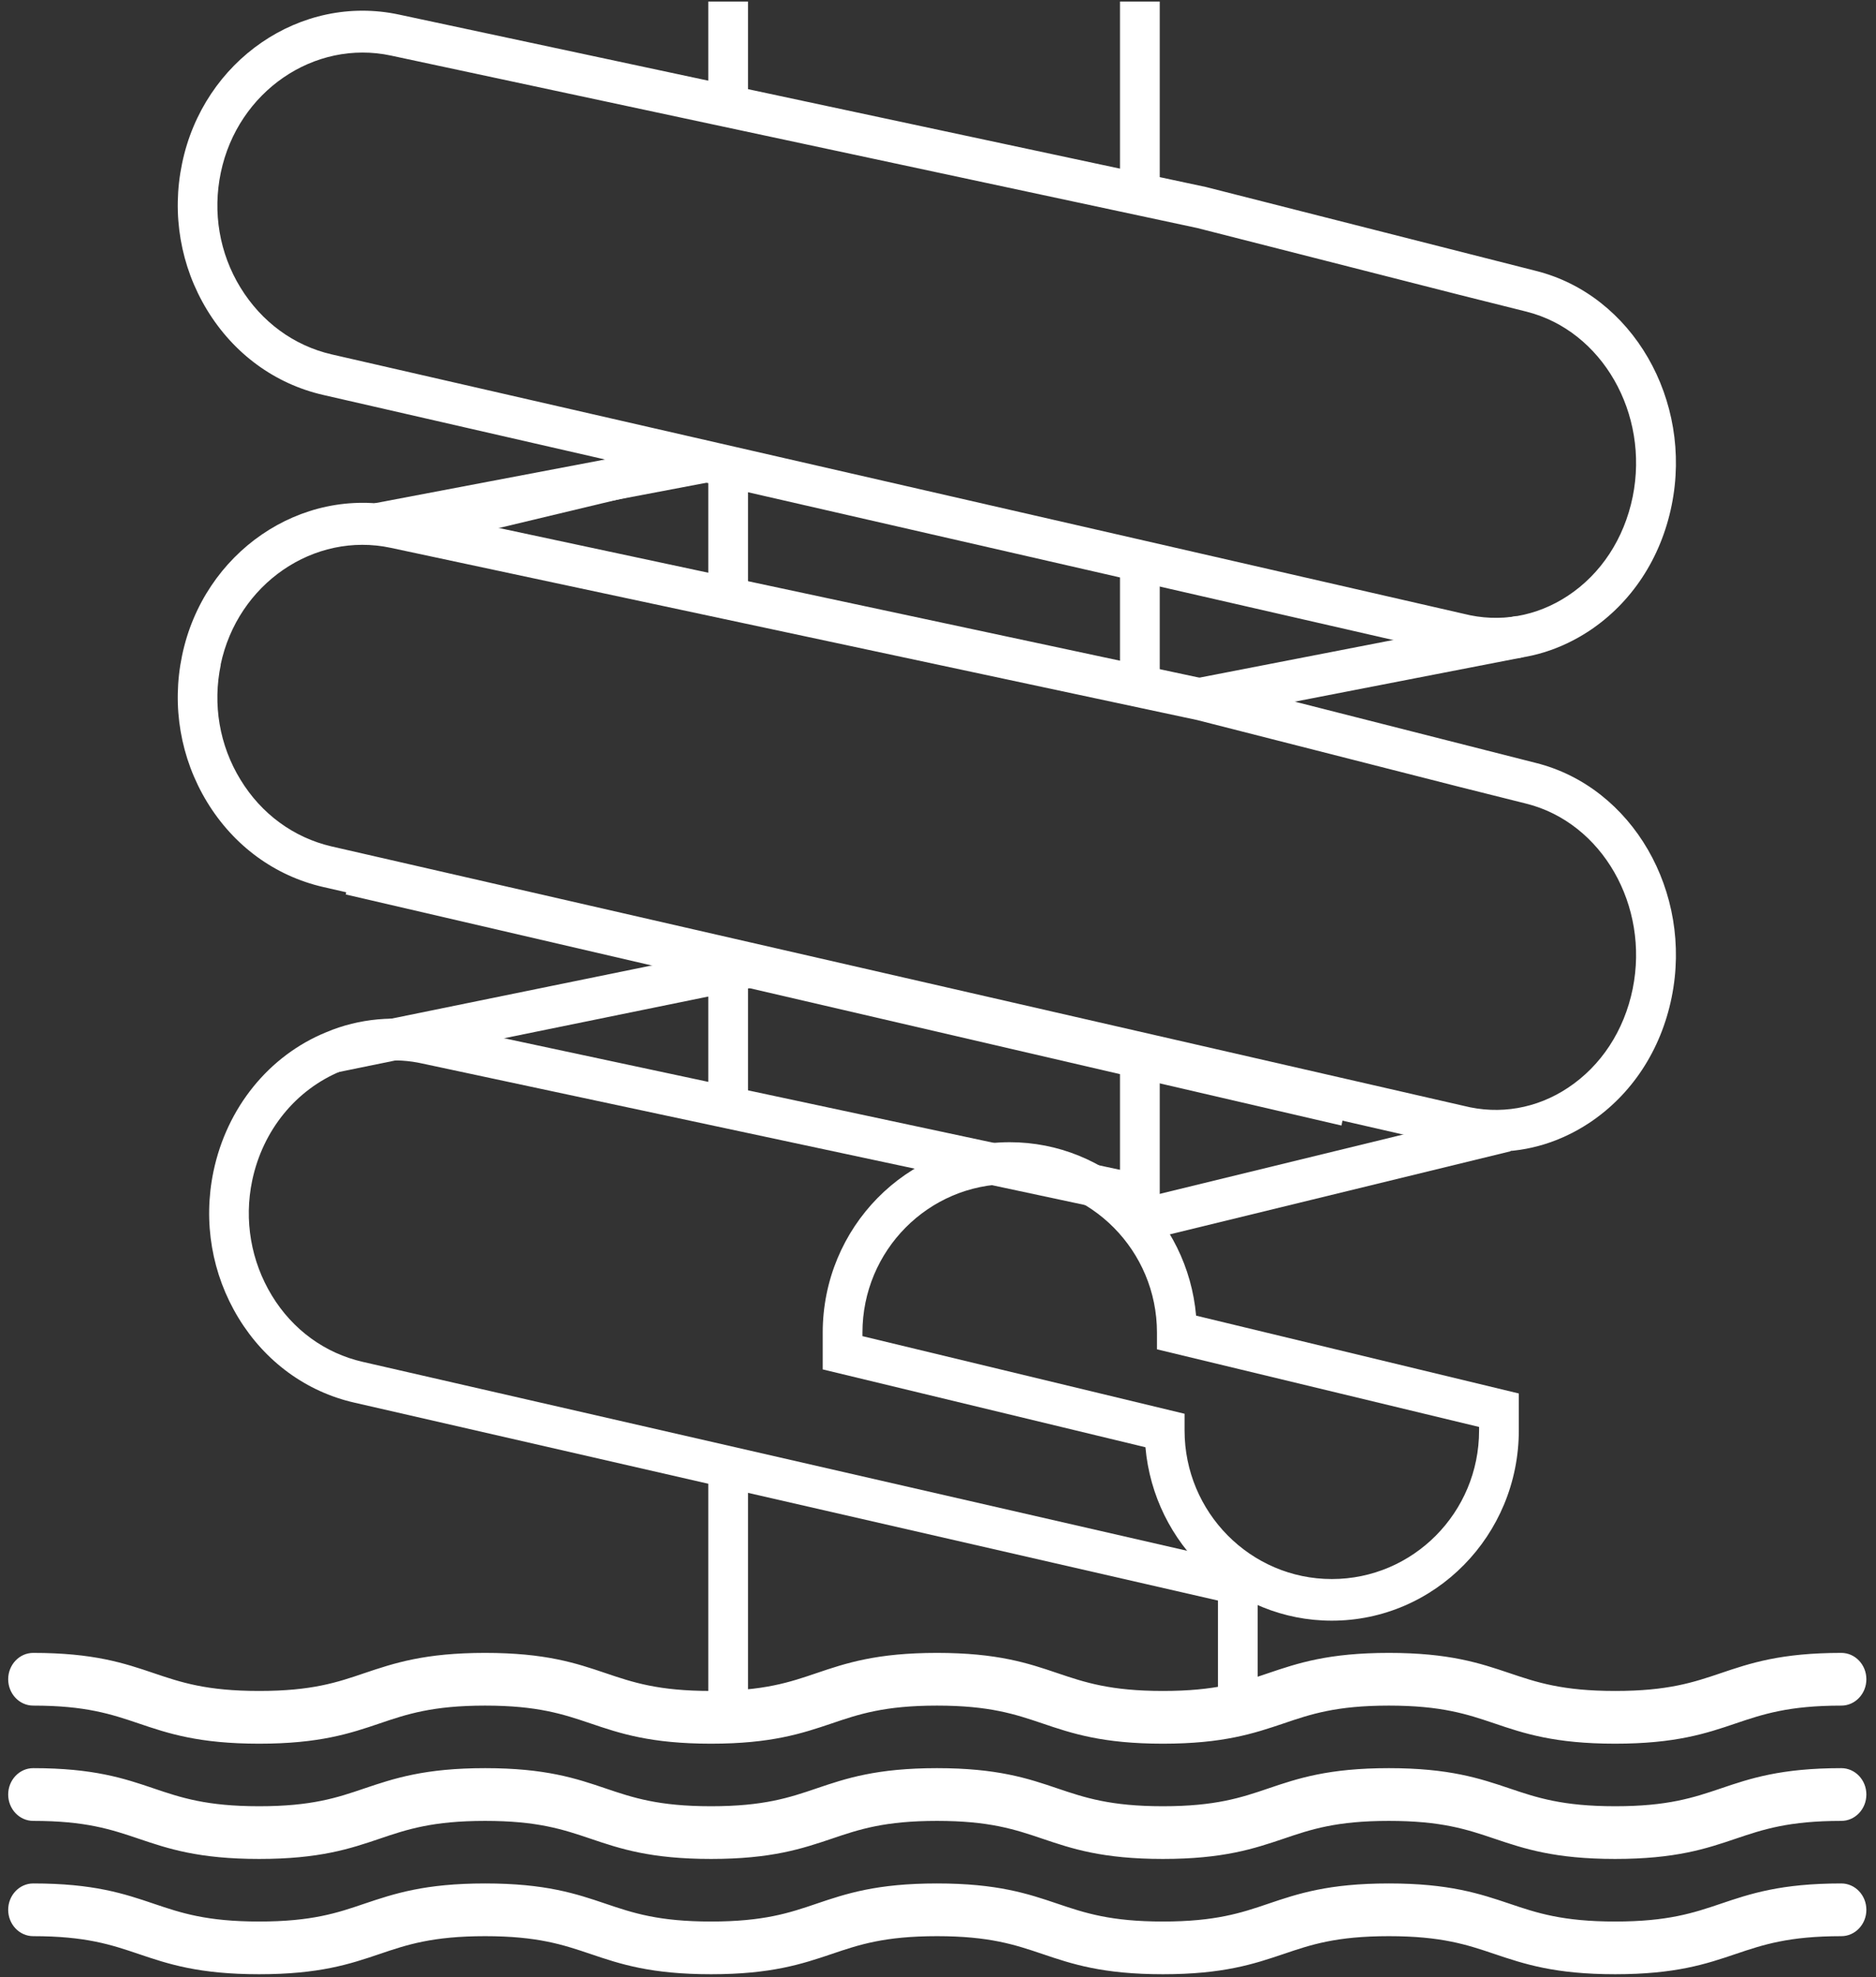 <svg width="149" height="157" viewBox="0 0 149 157" fill="none" xmlns="http://www.w3.org/2000/svg">
<rect x="0" y="0" width="149" height="157" fill="#333333" stroke="none"/>
<g clip-path="url(#clip0_301_113)">
<path d="M146.247 131.648C141.512 131.648 139.097 132.462 136.777 133.243C134.583 133.974 132.515 134.672 128.286 134.672C124.056 134.672 121.973 133.974 119.794 133.243C117.474 132.462 115.06 131.648 110.325 131.648C105.59 131.648 103.191 132.462 100.871 133.243C98.693 133.974 96.625 134.672 92.38 134.672C88.134 134.672 86.082 133.974 83.888 133.243C81.568 132.462 79.169 131.648 74.419 131.648C69.668 131.648 67.285 132.462 64.965 133.243C62.787 133.974 60.719 134.672 56.474 134.672C52.228 134.672 50.176 133.974 47.983 133.243C45.662 132.462 43.263 131.648 38.529 131.648C33.794 131.648 31.395 132.462 29.075 133.243C26.897 133.974 24.829 134.672 20.584 134.672C16.338 134.672 14.286 133.974 12.092 133.243C9.772 132.462 7.373 131.648 2.638 131.648C1.755 131.648 1.044 132.396 1.044 133.326C1.044 134.257 1.755 135.004 2.638 135.004C6.884 135.004 8.936 135.702 11.13 136.433C13.45 137.214 15.849 138.028 20.584 138.028C25.318 138.028 27.717 137.214 30.037 136.433C32.215 135.702 34.283 135.004 38.529 135.004C42.774 135.004 44.826 135.702 47.02 136.433C49.34 137.214 51.739 138.028 56.474 138.028C61.209 138.028 63.608 137.214 65.928 136.433C68.106 135.702 70.173 135.004 74.419 135.004C78.664 135.004 80.716 135.702 82.91 136.433C85.23 137.214 87.629 138.028 92.38 138.028C97.13 138.028 99.513 137.214 101.834 136.433C104.012 135.702 106.079 135.004 110.325 135.004C114.57 135.004 116.638 135.702 118.816 136.433C121.136 137.214 123.551 138.028 128.286 138.028C133.021 138.028 135.435 137.214 137.755 136.433C139.949 135.702 142.001 135.004 146.247 135.004C147.13 135.004 147.841 134.257 147.841 133.326C147.841 132.396 147.13 131.648 146.247 131.648Z" fill="white"/>
<path d="M128.286 138.46C123.472 138.46 121.041 137.646 118.69 136.848C116.527 136.117 114.491 135.436 110.309 135.436C106.127 135.436 104.106 136.117 101.96 136.848C99.593 137.646 97.162 138.46 92.364 138.46C87.566 138.46 85.135 137.646 82.784 136.848C80.621 136.117 78.585 135.436 74.419 135.436C70.252 135.436 68.216 136.117 66.07 136.848C63.702 137.646 61.272 138.46 56.474 138.46C51.676 138.46 49.245 137.646 46.894 136.848C44.731 136.117 42.695 135.436 38.529 135.436C34.362 135.436 32.31 136.117 30.164 136.848C27.812 137.646 25.381 138.46 20.584 138.46C15.786 138.46 13.355 137.646 11.003 136.848C8.841 136.117 6.805 135.436 2.638 135.436C1.534 135.436 0.65 134.489 0.65 133.343C0.65 132.197 1.534 131.25 2.638 131.25C7.436 131.25 9.867 132.064 12.219 132.861C14.381 133.592 16.401 134.273 20.584 134.273C24.766 134.273 26.786 133.592 28.933 132.861C31.3 132.064 33.731 131.25 38.529 131.25C43.327 131.25 45.757 132.064 48.109 132.861C50.271 133.592 52.291 134.273 56.474 134.273C60.656 134.273 62.692 133.592 64.839 132.861C67.19 132.064 69.621 131.25 74.419 131.25C79.217 131.25 81.647 132.064 83.999 132.861C86.161 133.592 88.197 134.273 92.364 134.273C96.531 134.273 98.582 133.592 100.729 132.861C103.08 132.064 105.511 131.25 110.309 131.25C115.107 131.25 117.538 132.064 119.905 132.861C122.067 133.592 124.103 134.273 128.286 134.273C132.468 134.273 134.504 133.592 136.666 132.861C139.018 132.064 141.449 131.25 146.247 131.25C147.336 131.25 148.235 132.18 148.235 133.343C148.235 134.506 147.336 135.436 146.247 135.436C142.064 135.436 140.028 136.117 137.866 136.848C135.514 137.646 133.084 138.46 128.27 138.46H128.286ZM110.325 134.606C114.634 134.606 116.717 135.303 118.942 136.051C121.231 136.832 123.614 137.629 128.286 137.629C132.957 137.629 135.341 136.832 137.629 136.051C139.839 135.303 141.938 134.606 146.247 134.606C146.909 134.606 147.446 134.041 147.446 133.343C147.446 132.645 146.909 132.081 146.247 132.081C141.575 132.081 139.192 132.878 136.903 133.659C134.678 134.406 132.594 135.104 128.286 135.104C123.977 135.104 121.894 134.406 119.668 133.659C117.38 132.878 114.997 132.081 110.325 132.081C105.653 132.081 103.286 132.878 100.981 133.659C98.772 134.406 96.673 135.104 92.364 135.104C88.055 135.104 85.972 134.406 83.746 133.659C81.458 132.878 79.075 132.081 74.403 132.081C69.731 132.081 67.364 132.878 65.06 133.659C62.85 134.406 60.751 135.104 56.442 135.104C52.133 135.104 50.05 134.406 47.84 133.659C45.552 132.878 43.185 132.081 38.497 132.081C33.81 132.081 31.458 132.878 29.154 133.659C26.928 134.406 24.829 135.104 20.536 135.104C16.243 135.104 14.144 134.406 11.919 133.659C9.63 132.878 7.247 132.081 2.575 132.081C1.912 132.081 1.376 132.645 1.376 133.343C1.376 134.041 1.912 134.606 2.575 134.606C6.868 134.606 8.967 135.303 11.193 136.051C13.481 136.832 15.849 137.629 20.536 137.629C25.224 137.629 27.591 136.832 29.88 136.051C32.089 135.303 34.188 134.606 38.497 134.606C42.806 134.606 44.889 135.303 47.099 136.051C49.387 136.832 51.755 137.629 56.442 137.629C61.13 137.629 63.497 136.832 65.786 136.051C68.011 135.303 70.11 134.606 74.387 134.606C78.664 134.606 80.779 135.303 83.005 136.051C85.293 136.832 87.676 137.629 92.348 137.629C97.02 137.629 99.403 136.832 101.692 136.051C103.917 135.303 106.016 134.606 110.293 134.606H110.325Z" fill="white"/>
<path d="M146.247 140.802C141.512 140.802 139.097 141.616 136.777 142.397C134.583 143.127 132.515 143.825 128.286 143.825C124.056 143.825 121.973 143.127 119.794 142.397C117.474 141.616 115.06 140.802 110.325 140.802C105.59 140.802 103.191 141.616 100.871 142.397C98.693 143.127 96.625 143.825 92.38 143.825C88.134 143.825 86.082 143.127 83.888 142.397C81.568 141.616 79.169 140.802 74.419 140.802C69.668 140.802 67.285 141.616 64.965 142.397C62.787 143.127 60.719 143.825 56.474 143.825C52.228 143.825 50.176 143.127 47.983 142.397C45.662 141.616 43.263 140.802 38.529 140.802C33.794 140.802 31.395 141.616 29.075 142.397C26.897 143.127 24.829 143.825 20.584 143.825C16.338 143.825 14.286 143.127 12.092 142.397C9.772 141.616 7.373 140.802 2.638 140.802C1.755 140.802 1.044 141.549 1.044 142.48C1.044 143.41 1.755 144.157 2.638 144.157C6.884 144.157 8.936 144.855 11.13 145.586C13.45 146.367 15.849 147.181 20.584 147.181C25.318 147.181 27.717 146.367 30.037 145.586C32.215 144.855 34.283 144.157 38.529 144.157C42.774 144.157 44.826 144.855 47.02 145.586C49.34 146.367 51.739 147.181 56.474 147.181C61.209 147.181 63.608 146.367 65.928 145.586C68.106 144.855 70.173 144.157 74.419 144.157C78.664 144.157 80.716 144.855 82.91 145.586C85.23 146.367 87.629 147.181 92.38 147.181C97.13 147.181 99.513 146.367 101.834 145.586C104.012 144.855 106.079 144.157 110.325 144.157C114.57 144.157 116.638 144.855 118.816 145.586C121.136 146.367 123.551 147.181 128.286 147.181C133.021 147.181 135.435 146.367 137.755 145.586C139.949 144.855 142.001 144.157 146.247 144.157C147.13 144.157 147.841 143.41 147.841 142.48C147.841 141.549 147.13 140.802 146.247 140.802Z" fill="white"/>
<path d="M128.286 147.613C123.488 147.613 121.057 146.799 118.69 146.002C116.527 145.271 114.491 144.59 110.309 144.59C106.127 144.59 104.106 145.271 101.96 146.002C99.593 146.799 97.162 147.613 92.364 147.613C87.566 147.613 85.135 146.799 82.784 146.002C80.621 145.271 78.585 144.59 74.419 144.59C70.252 144.59 68.216 145.271 66.07 146.002C63.702 146.799 61.272 147.613 56.474 147.613C51.676 147.613 49.245 146.799 46.894 146.002C44.731 145.271 42.695 144.59 38.529 144.59C34.362 144.59 32.31 145.271 30.164 146.002C27.812 146.799 25.381 147.613 20.584 147.613C15.786 147.613 13.355 146.799 11.003 146.002C8.841 145.271 6.805 144.59 2.638 144.59C1.534 144.59 0.65 143.643 0.65 142.496C0.65 141.35 1.534 140.403 2.638 140.403C7.436 140.403 9.867 141.217 12.219 142.015C14.381 142.746 16.401 143.427 20.584 143.427C24.766 143.427 26.786 142.746 28.933 142.015C31.3 141.217 33.731 140.403 38.529 140.403C43.327 140.403 45.757 141.217 48.109 142.015C50.271 142.746 52.291 143.427 56.474 143.427C60.656 143.427 62.692 142.746 64.839 142.015C67.19 141.217 69.621 140.403 74.419 140.403C79.217 140.403 81.647 141.217 83.999 142.015C86.161 142.746 88.197 143.427 92.364 143.427C96.531 143.427 98.582 142.746 100.729 142.015C103.08 141.217 105.511 140.403 110.309 140.403C115.107 140.403 117.538 141.217 119.905 142.015C122.067 142.746 124.103 143.427 128.286 143.427C132.468 143.427 134.504 142.746 136.666 142.015C139.018 141.217 141.449 140.403 146.247 140.403C147.336 140.403 148.235 141.334 148.235 142.496C148.235 143.659 147.336 144.59 146.247 144.59C142.064 144.59 140.028 145.271 137.866 146.002C135.514 146.799 133.084 147.613 128.27 147.613H128.286ZM110.325 143.759C114.634 143.759 116.733 144.457 118.942 145.204C121.231 145.985 123.614 146.782 128.286 146.782C132.957 146.782 135.341 145.985 137.629 145.204C139.839 144.457 141.938 143.759 146.247 143.759C146.909 143.759 147.446 143.194 147.446 142.496C147.446 141.799 146.909 141.234 146.247 141.234C141.575 141.234 139.192 142.031 136.903 142.812C134.678 143.56 132.594 144.257 128.286 144.257C123.977 144.257 121.894 143.56 119.668 142.812C117.38 142.031 114.997 141.234 110.325 141.234C105.653 141.234 103.286 142.031 100.981 142.812C98.772 143.56 96.673 144.257 92.364 144.257C88.055 144.257 85.972 143.56 83.746 142.812C81.458 142.031 79.075 141.234 74.403 141.234C69.731 141.234 67.364 142.031 65.06 142.812C62.85 143.56 60.751 144.257 56.442 144.257C52.133 144.257 50.05 143.56 47.84 142.812C45.552 142.031 43.185 141.234 38.497 141.234C33.81 141.234 31.458 142.031 29.154 142.812C26.928 143.56 24.829 144.257 20.536 144.257C16.243 144.257 14.144 143.56 11.919 142.812C9.63 142.031 7.247 141.234 2.575 141.234C1.912 141.234 1.376 141.799 1.376 142.496C1.376 143.194 1.912 143.759 2.575 143.759C6.884 143.759 8.967 144.457 11.193 145.204C13.481 145.985 15.864 146.782 20.536 146.782C25.208 146.782 27.575 145.985 29.88 145.204C32.089 144.457 34.188 143.759 38.497 143.759C42.806 143.759 44.889 144.457 47.099 145.204C49.387 145.985 51.755 146.782 56.442 146.782C61.13 146.782 63.481 145.985 65.786 145.204C68.027 144.457 70.11 143.759 74.387 143.759C78.664 143.759 80.779 144.457 83.005 145.204C85.293 145.985 87.676 146.782 92.348 146.782C97.02 146.782 99.403 145.985 101.692 145.204C103.917 144.457 106.016 143.759 110.293 143.759H110.325Z" fill="white"/>
<path d="M146.247 149.956C141.512 149.956 139.097 150.77 136.777 151.551C134.583 152.282 132.515 152.98 128.286 152.98C124.056 152.98 121.973 152.282 119.794 151.551C117.474 150.77 115.06 149.956 110.325 149.956C105.59 149.956 103.191 150.77 100.871 151.551C98.693 152.282 96.625 152.98 92.38 152.98C88.134 152.98 86.082 152.282 83.888 151.551C81.568 150.77 79.169 149.956 74.419 149.956C69.668 149.956 67.285 150.77 64.965 151.551C62.787 152.282 60.719 152.98 56.474 152.98C52.228 152.98 50.176 152.282 47.983 151.551C45.662 150.77 43.263 149.956 38.529 149.956C33.794 149.956 31.395 150.77 29.075 151.551C26.897 152.282 24.829 152.98 20.584 152.98C16.338 152.98 14.286 152.282 12.092 151.551C9.772 150.77 7.373 149.956 2.638 149.956C1.755 149.956 1.044 150.704 1.044 151.634C1.044 152.564 1.755 153.312 2.638 153.312C6.884 153.312 8.936 154.009 11.13 154.74C13.45 155.521 15.849 156.335 20.584 156.335C25.318 156.335 27.717 155.521 30.037 154.74C32.215 154.009 34.283 153.312 38.529 153.312C42.774 153.312 44.826 154.009 47.02 154.74C49.34 155.521 51.739 156.335 56.474 156.335C61.209 156.335 63.608 155.521 65.928 154.74C68.106 154.009 70.173 153.312 74.419 153.312C78.664 153.312 80.716 154.009 82.91 154.74C85.23 155.521 87.629 156.335 92.38 156.335C97.13 156.335 99.513 155.521 101.834 154.74C104.012 154.009 106.079 153.312 110.325 153.312C114.57 153.312 116.638 154.009 118.816 154.74C121.136 155.521 123.551 156.335 128.286 156.335C133.021 156.335 135.435 155.521 137.755 154.74C139.949 154.009 142.001 153.312 146.247 153.312C147.13 153.312 147.841 152.564 147.841 151.634C147.841 150.704 147.13 149.956 146.247 149.956Z" fill="white"/>
<path d="M128.286 156.767C123.488 156.767 121.057 155.953 118.69 155.156C116.527 154.425 114.491 153.744 110.309 153.744C106.127 153.744 104.106 154.425 101.96 155.156C99.593 155.953 97.162 156.767 92.364 156.767C87.566 156.767 85.135 155.953 82.784 155.156C80.621 154.425 78.585 153.744 74.419 153.744C70.252 153.744 68.216 154.425 66.07 155.156C63.702 155.953 61.272 156.767 56.474 156.767C51.676 156.767 49.245 155.953 46.894 155.156C44.731 154.425 42.695 153.744 38.529 153.744C34.362 153.744 32.31 154.425 30.164 155.156C27.812 155.953 25.381 156.767 20.584 156.767C15.786 156.767 13.355 155.953 11.003 155.156C8.841 154.425 6.805 153.744 2.638 153.744C1.534 153.744 0.65 152.797 0.65 151.651C0.65 150.505 1.534 149.558 2.638 149.558C7.436 149.558 9.867 150.372 12.219 151.169C14.381 151.9 16.401 152.581 20.584 152.581C24.766 152.581 26.786 151.9 28.933 151.169C31.3 150.372 33.731 149.558 38.529 149.558C43.327 149.558 45.757 150.372 48.109 151.169C50.271 151.9 52.291 152.581 56.474 152.581C60.656 152.581 62.692 151.9 64.839 151.169C67.19 150.372 69.621 149.558 74.419 149.558C79.217 149.558 81.647 150.372 83.999 151.169C86.161 151.9 88.197 152.581 92.364 152.581C96.531 152.581 98.582 151.9 100.729 151.169C103.08 150.372 105.511 149.558 110.309 149.558C115.107 149.558 117.538 150.372 119.905 151.169C122.067 151.9 124.103 152.581 128.286 152.581C132.468 152.581 134.504 151.9 136.666 151.169C139.018 150.372 141.449 149.558 146.247 149.558C147.336 149.558 148.235 150.488 148.235 151.651C148.235 152.814 147.336 153.744 146.247 153.744C142.064 153.744 140.028 154.425 137.866 155.156C135.514 155.953 133.084 156.767 128.27 156.767H128.286ZM110.325 152.913C114.634 152.913 116.733 153.611 118.942 154.359C121.231 155.139 123.614 155.937 128.286 155.937C132.957 155.937 135.341 155.139 137.629 154.359C139.839 153.611 141.938 152.913 146.247 152.913C146.909 152.913 147.446 152.348 147.446 151.651C147.446 150.953 146.909 150.388 146.247 150.388C141.575 150.388 139.192 151.186 136.903 151.966C134.678 152.714 132.594 153.412 128.286 153.412C123.977 153.412 121.894 152.714 119.668 151.966C117.38 151.186 114.997 150.388 110.325 150.388C105.653 150.388 103.286 151.186 100.981 151.966C98.772 152.714 96.673 153.412 92.364 153.412C88.055 153.412 85.972 152.714 83.746 151.966C81.458 151.186 79.075 150.388 74.403 150.388C69.731 150.388 67.364 151.186 65.06 151.966C62.85 152.714 60.751 153.412 56.442 153.412C52.133 153.412 50.05 152.714 47.84 151.966C45.552 151.186 43.185 150.388 38.497 150.388C33.81 150.388 31.458 151.186 29.154 151.966C26.928 152.714 24.829 153.412 20.536 153.412C16.243 153.412 14.144 152.714 11.919 151.966C9.63 151.186 7.247 150.388 2.575 150.388C1.912 150.388 1.376 150.953 1.376 151.651C1.376 152.348 1.912 152.913 2.575 152.913C6.884 152.913 8.967 153.611 11.193 154.359C13.481 155.139 15.864 155.937 20.536 155.937C25.208 155.937 27.575 155.139 29.88 154.359C32.089 153.611 34.188 152.913 38.497 152.913C42.806 152.913 44.889 153.611 47.099 154.359C49.387 155.139 51.755 155.937 56.442 155.937C61.13 155.937 63.481 155.139 65.786 154.359C68.027 153.611 70.11 152.913 74.387 152.913C78.664 152.913 80.779 153.611 83.005 154.359C85.293 155.139 87.676 155.937 92.348 155.937C97.02 155.937 99.403 155.139 101.692 154.359C103.917 153.611 106.016 152.913 110.293 152.913H110.325Z" fill="white"/>
<path d="M28.141 67.783L27.462 71.027L106.545 89.375L107.225 86.13L28.141 67.783Z" fill="white"/>
<path d="M54.394 34.987L33.541 39.977L34.24 43.217L55.094 38.227L54.394 34.987Z" fill="white"/>
<path d="M118.816 52.358C117.727 52.358 116.638 52.225 115.549 51.943L25.666 31.36C21.83 30.48 18.563 28.088 16.448 24.616C14.334 21.144 13.623 17.007 14.46 12.987C16.149 4.797 23.882 -0.519 31.695 1.159L95.773 14.848L121.988 21.509C129.643 23.42 134.473 31.776 132.768 40.132C131.916 44.335 129.58 47.873 126.218 50.099C123.945 51.594 121.404 52.375 118.8 52.375L118.816 52.358ZM17.538 13.701C16.875 16.858 17.427 20.114 19.1 22.838C20.773 25.563 23.33 27.44 26.328 28.137L116.243 48.737C119.116 49.468 122.036 48.953 124.529 47.308C127.165 45.564 128.996 42.773 129.675 39.45C131.016 32.839 127.244 26.26 121.247 24.749L115.944 23.42L95.079 18.104L31.063 4.415C24.955 3.103 18.879 7.272 17.538 13.701Z" fill="white"/>
<path d="M118.816 91.447C117.727 91.447 116.638 91.314 115.549 91.032L25.666 70.433C21.83 69.552 18.563 67.16 16.448 63.688C14.334 60.216 13.623 56.08 14.46 52.059C16.164 43.87 23.882 38.57 31.695 40.231L95.773 53.92L121.988 60.582C129.643 62.492 134.473 70.848 132.768 79.204C131.916 83.407 129.58 86.945 126.218 89.171C123.945 90.667 121.404 91.447 118.8 91.447H118.816ZM17.538 52.774C16.875 55.93 17.427 59.186 19.1 61.911C20.757 64.635 23.33 66.512 26.328 67.21L116.243 87.809C119.116 88.54 122.052 88.025 124.529 86.381C127.165 84.636 128.996 81.845 129.675 78.523C131.016 71.911 127.244 65.333 121.247 63.821L115.944 62.492L95.079 57.176L31.048 43.504C24.94 42.192 18.863 46.361 17.522 52.79L17.538 52.774Z" fill="white"/>
<path d="M94.826 97.494H94.81V94.172L94.826 97.494Z" fill="white"/>
<path d="M97.983 127.38L28.159 111.382C24.34 110.518 21.057 108.126 18.942 104.654C16.827 101.182 16.117 97.046 16.953 93.026C18.011 87.959 21.357 83.822 25.918 81.962C28.506 80.865 31.489 80.6 34.204 81.198L90.833 93.291L90.202 96.547L33.557 84.454C31.426 83.972 29.122 84.188 27.086 85.052C23.488 86.53 20.868 89.77 20.031 93.74C19.368 96.896 19.936 100.152 21.594 102.877C23.251 105.601 25.823 107.462 28.822 108.143L98.645 124.141L97.967 127.38H97.983Z" fill="white"/>
<path d="M59.409 37.025H56.253V47.508H59.409V37.025Z" fill="white"/>
<path d="M59.409 116.482H56.253V136.068H59.409V116.482Z" fill="white"/>
<path d="M59.409 76.114H56.253V87.942H59.409V76.114Z" fill="white"/>
<path d="M59.409 0.129H56.253V8.452H59.409V0.129Z" fill="white"/>
<path d="M92.111 44.518H88.955V54.502H92.111V44.518Z" fill="white"/>
<path d="M99.892 125.07H96.736V137.164H99.892V125.07Z" fill="white"/>
<path d="M92.111 83.606H88.955V96.88H92.111V83.606Z" fill="white"/>
<path d="M92.111 0.129H88.955V15.412H92.111V0.129Z" fill="white"/>
<path d="M56.072 34.963L29.73 39.967L30.291 43.236L56.633 38.233L56.072 34.963Z" fill="white"/>
<path d="M59.933 74.996L26.11 81.903L26.711 85.165L60.534 78.258L59.933 74.996Z" fill="white"/>
<path d="M120.43 48.919L94.976 53.865L95.549 57.133L121.003 52.186L120.43 48.919Z" fill="white"/>
<path d="M119.265 88.182L90.174 95.273L90.886 98.51L119.977 91.418L119.265 88.182Z" fill="white"/>
<path d="M105.779 128.692C98.03 128.692 91.654 122.628 90.975 114.92L65.344 108.74V105.816C65.344 97.477 72.004 90.699 80.195 90.699C87.945 90.699 94.321 96.763 95 104.471L120.631 110.651V113.574C120.631 121.914 113.971 128.692 105.779 128.692ZM68.5 106.099L94.084 112.262V113.591C94.084 120.087 99.324 125.386 105.779 125.386C112.235 125.386 117.475 120.103 117.475 113.591V113.309L91.891 107.145V105.816C91.891 99.321 86.651 94.022 80.195 94.022C73.74 94.022 68.5 99.304 68.5 105.816V106.099Z" fill="white"/>
</g>
<defs>
<clipPath id="clip0_301_113">
<rect width="147.601" height="156.638" fill="white" transform="translate(0.634 0.129)"/>
</clipPath>
</defs>
</svg>

